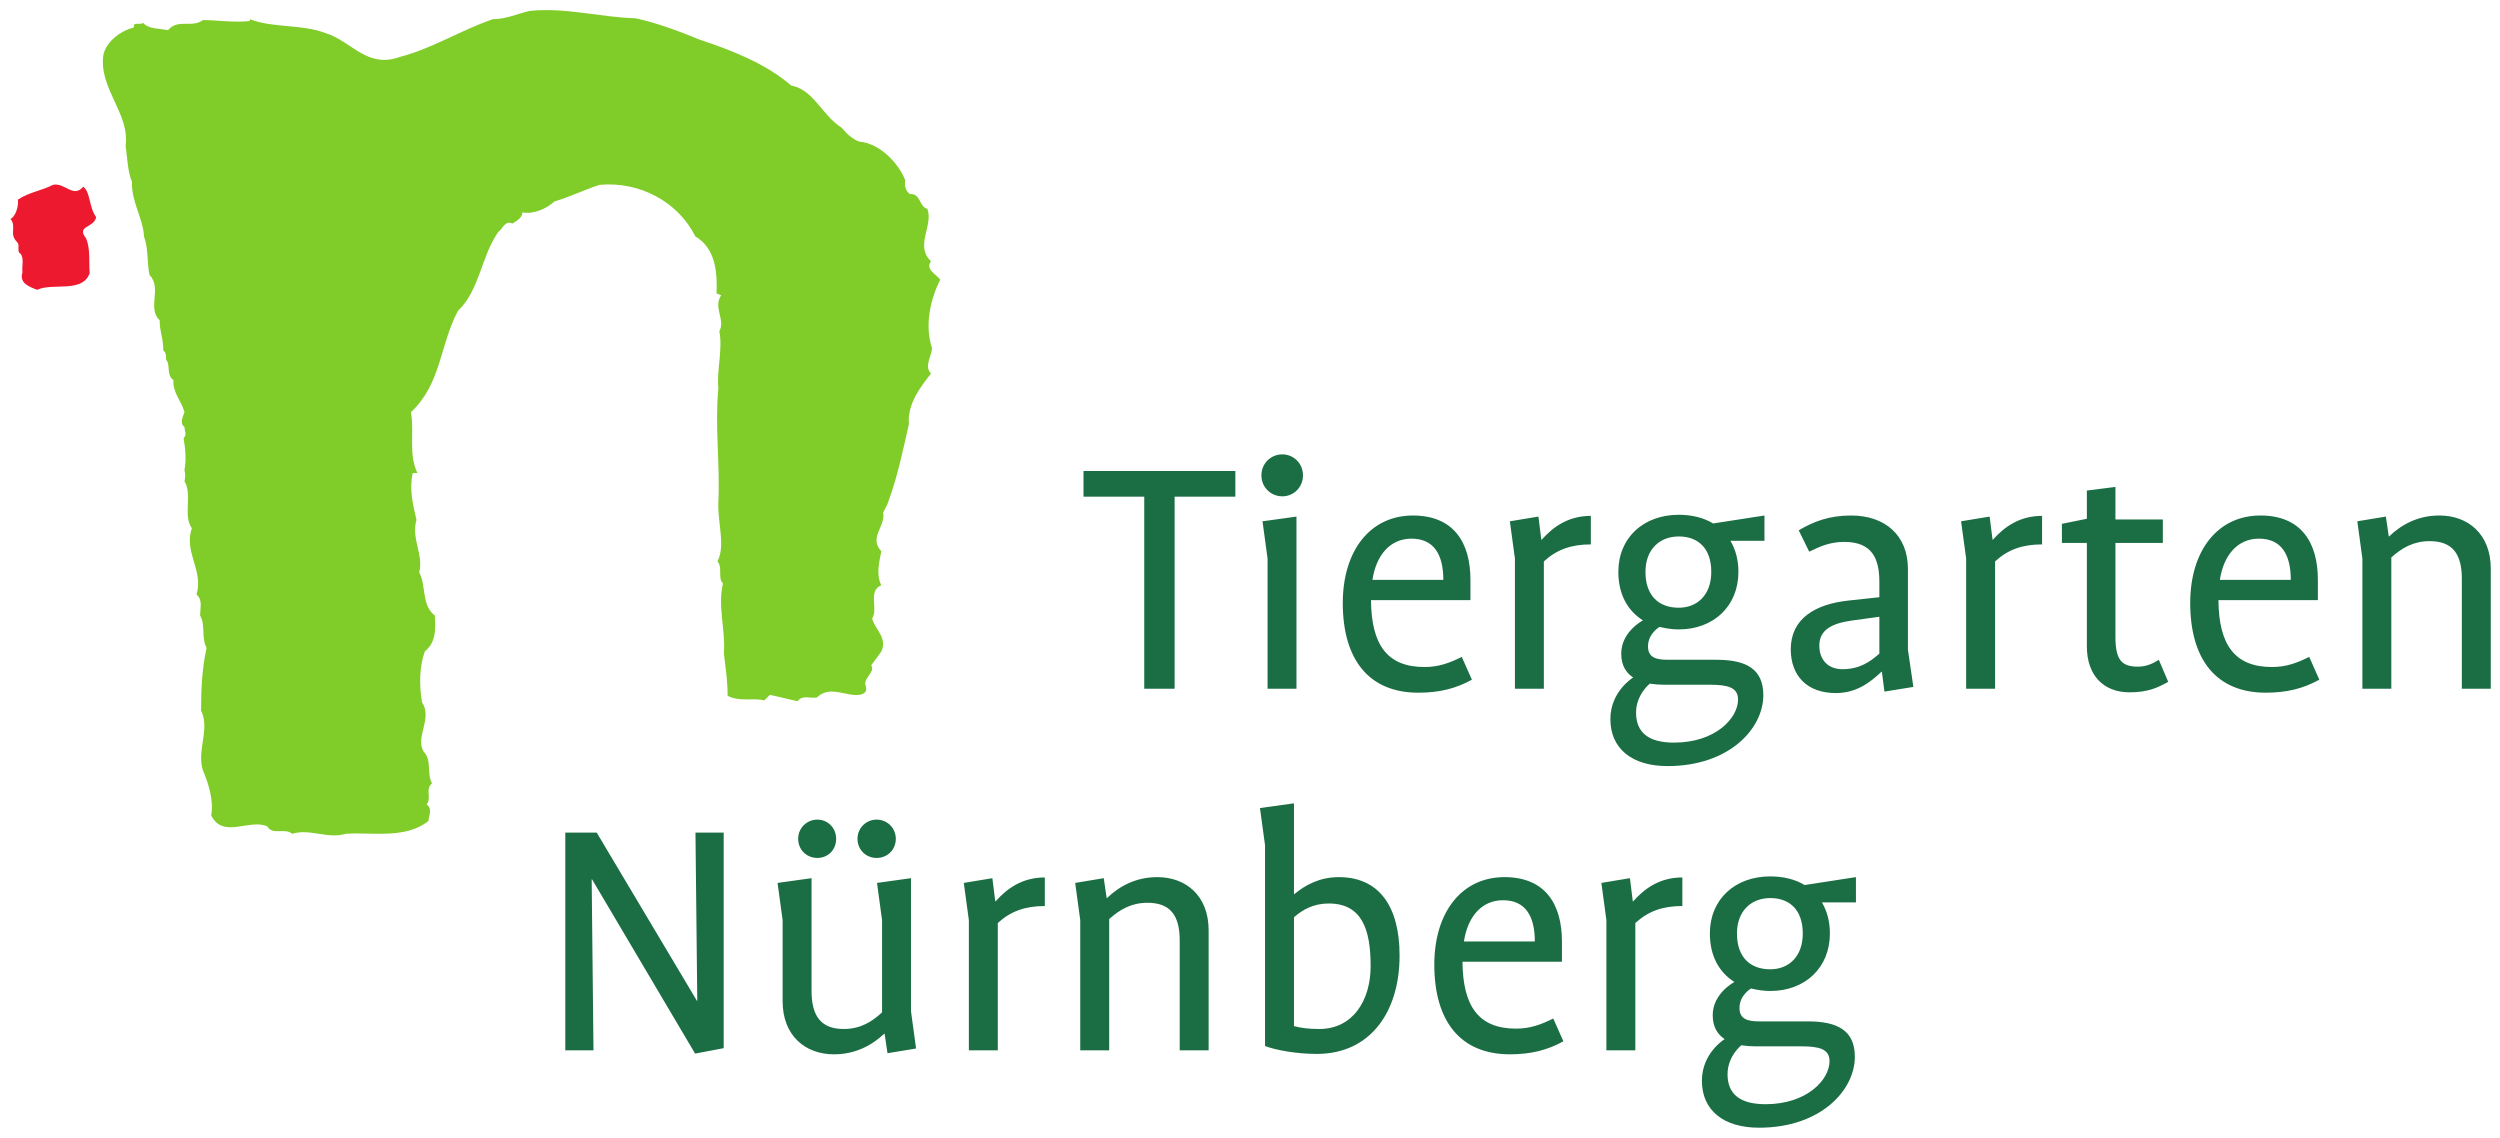 <?xml version="1.0" encoding="UTF-8" standalone="no"?>
<!-- Created with Inkscape (http://www.inkscape.org/) -->
<svg xmlns:dc="http://purl.org/dc/elements/1.1/" xmlns:cc="http://creativecommons.org/ns#" xmlns:rdf="http://www.w3.org/1999/02/22-rdf-syntax-ns#" xmlns:svg="http://www.w3.org/2000/svg" xmlns="http://www.w3.org/2000/svg" version="1.1" width="892.913" height="406.417" id="svg12056">
  <defs id="defs12058">
    <clipPath id="clipPath11442">
      <path d="m 505.275,23.877 68.611,0 0,30.973 -68.611,0 0,-30.973 z" id="path11444"></path>
    </clipPath>
  </defs>
  <g transform="translate(201.907,-84.653)" id="layer1">
    <g transform="matrix(12.921,0,0,-12.921,-6727.474,795.951)" id="g11438">
      <g clip-path="url(#clipPath11442)" id="g11440">
        <g transform="translate(525.04,26.076)" id="g11446">
          <path d="m 0,0 0,5.958 -0.78,0 0.05,-4.648 -0.01,0 -2.769,4.648 -0.869,0 0,-6.018 0.779,0 -0.05,4.728 0.01,0 L -0.79,-0.15 0,0 z m 5.318,-0.009 -0.14,1.029 0,3.679 -0.94,-0.131 0.14,-1.029 0,-2.549 C 4.089,0.72 3.768,0.53 3.318,0.53 2.689,0.53 2.429,0.89 2.429,1.58 l 0,3.119 -0.94,-0.131 0.14,-1.029 0,-2.239 c 0,-0.96 0.63,-1.47 1.42,-1.47 0.579,0 1.04,0.24 1.389,0.57 l 0.01,0 0.08,-0.54 0.79,0.131 z m -0.56,5.797 c 0,0.3 -0.24,0.53 -0.53,0.53 -0.29,0 -0.529,-0.23 -0.529,-0.53 0,-0.31 0.239,-0.53 0.529,-0.53 0.29,0 0.53,0.22 0.53,0.53 m -1.649,0 c 0,0.3 -0.23,0.53 -0.52,0.53 -0.29,0 -0.53,-0.23 -0.53,-0.53 0,-0.31 0.24,-0.53 0.53,-0.53 0.29,0 0.52,0.22 0.52,0.53 m 5.768,-1.859 0,0.79 c -0.62,0 -1.04,-0.3 -1.36,-0.66 l -0.01,0 -0.08,0.64 -0.79,-0.131 0.14,-1.029 0,-3.599 0.8,0 0,3.519 c 0.36,0.33 0.76,0.47 1.3,0.47 m 4.528,-3.989 0,3.319 c 0,0.959 -0.63,1.469 -1.42,1.469 -0.579,0 -1.039,-0.24 -1.389,-0.579 l -0.01,0 -0.08,0.55 -0.79,-0.131 0.14,-1.029 0,-3.599 0.8,0 0,3.629 c 0.29,0.26 0.61,0.45 1.059,0.45 0.63,0 0.89,-0.35 0.89,-1.04 l 0,-3.039 0.8,0 z m 5.278,2.619 c 0,1.38 -0.58,2.169 -1.68,2.169 -0.529,0 -0.929,-0.219 -1.229,-0.47 l -0.01,0 0,2.51 -0.94,-0.13 0.14,-1.03 0,-5.548 c 0.28,-0.11 0.86,-0.219 1.43,-0.219 1.479,0 2.289,1.159 2.289,2.718 m -0.8,-0.289 c 0,-0.95 -0.49,-1.74 -1.419,-1.74 -0.31,0 -0.51,0.03 -0.7,0.08 l 0,3.009 c 0.24,0.21 0.54,0.38 0.959,0.38 0.91,0 1.16,-0.7 1.16,-1.729 m 5.328,-2.08 -0.28,0.63 c -0.34,-0.17 -0.639,-0.28 -1.029,-0.28 -1.02,0 -1.47,0.6 -1.48,1.85 l 2.749,0 0,0.559 c 0,1.03 -0.46,1.779 -1.589,1.779 -1.18,0 -1.939,-0.969 -1.939,-2.419 0,-1.549 0.709,-2.479 2.089,-2.479 0.569,0 1.03,0.11 1.479,0.36 m -0.789,2.759 -1.96,0 c 0.1,0.67 0.48,1.14 1.08,1.14 0.62,0 0.88,-0.44 0.88,-1.14 m 4.078,0.98 0,0.79 c -0.62,0 -1.04,-0.3 -1.36,-0.66 l -0.01,0 -0.08,0.64 -0.789,-0.131 0.139,-1.029 0,-3.599 0.8,0 0,3.519 c 0.36,0.33 0.76,0.47 1.3,0.47 m 4.798,0.1 0,0.699 -1.419,-0.219 c -0.26,0.159 -0.59,0.239 -0.95,0.239 -0.97,0 -1.669,-0.629 -1.669,-1.579 0,-0.61 0.249,-1.069 0.679,-1.34 0,0 -0.6,-0.309 -0.6,-0.919 0,-0.32 0.131,-0.529 0.33,-0.66 0,0 -0.629,-0.38 -0.629,-1.15 0,-0.819 0.599,-1.299 1.579,-1.299 1.709,0 2.649,1.039 2.649,1.959 0,0.73 -0.48,0.98 -1.299,0.98 l -1.34,0 c -0.32,0 -0.55,0.06 -0.55,0.37 0,0.359 0.32,0.54 0.32,0.54 0.16,-0.04 0.34,-0.07 0.53,-0.07 0.959,0 1.649,0.639 1.649,1.589 0,0.34 -0.08,0.62 -0.22,0.86 l 0.94,0 z m -1.47,-0.86 c 0,-0.64 -0.389,-0.989 -0.899,-0.989 -0.55,0 -0.92,0.33 -0.92,0.989 0,0.63 0.4,0.98 0.92,0.98 0.54,0 0.899,-0.33 0.899,-0.98 m 0.74,-3.529 c 0,-0.509 -0.62,-1.189 -1.769,-1.189 -0.72,0 -1.05,0.29 -1.05,0.829 0,0.5 0.38,0.8 0.38,0.8 0.13,-0.02 0.26,-0.03 0.4,-0.03 l 1.26,0 c 0.489,0 0.779,-0.07 0.779,-0.41" id="path11448" style="fill:#1b6e44;fill-opacity:1;fill-rule:nonzero;stroke:none"></path>
        </g>
        <g transform="translate(539.184,41.32)" id="g11450">
          <path d="m 0,0 0,0.71 -4.198,0 0,-0.71 1.679,0 0,-5.308 0.84,0 0,5.308 L 0,0 z M 1.869,0.59 C 1.869,0.92 1.61,1.17 1.3,1.17 0.98,1.17 0.72,0.92 0.72,0.59 0.72,0.26 0.98,0.01 1.3,0.01 c 0.31,0 0.569,0.25 0.569,0.58 m -0.18,-5.898 0,4.758 -0.939,-0.13 0.14,-1.029 0,-3.599 0.799,0 z m 4.849,0.25 -0.28,0.63 c -0.34,-0.17 -0.64,-0.28 -1.03,-0.28 -1.02,0 -1.469,0.599 -1.479,1.849 l 2.749,0 0,0.56 c 0,1.029 -0.46,1.779 -1.59,1.779 -1.179,0 -1.939,-0.969 -1.939,-2.419 0,-1.549 0.71,-2.479 2.089,-2.479 0.57,0 1.03,0.11 1.48,0.36 m -0.79,2.759 -1.959,0 c 0.1,0.67 0.479,1.139 1.079,1.139 0.62,0 0.88,-0.439 0.88,-1.139 m 4.078,0.98 0,0.789 c -0.619,0 -1.04,-0.3 -1.359,-0.659 l -0.01,0 -0.08,0.639 -0.79,-0.13 0.14,-1.029 0,-3.599 0.8,0 0,3.519 c 0.36,0.33 0.76,0.47 1.299,0.47 m 4.799,0.099 0,0.7 -1.419,-0.22 c -0.261,0.16 -0.591,0.24 -0.951,0.24 -0.969,0 -1.669,-0.63 -1.669,-1.579 0,-0.61 0.25,-1.07 0.68,-1.34 0,0 -0.6,-0.31 -0.6,-0.919 0,-0.32 0.13,-0.53 0.33,-0.66 0,0 -0.63,-0.38 -0.63,-1.15 0,-0.819 0.6,-1.299 1.579,-1.299 1.71,0 2.649,1.039 2.649,1.959 0,0.73 -0.479,0.98 -1.299,0.98 l -1.339,0 c -0.32,0 -0.55,0.059 -0.55,0.369 0,0.36 0.32,0.54 0.32,0.54 0.16,-0.04 0.34,-0.07 0.529,-0.07 0.96,0 1.65,0.64 1.65,1.59 0,0.339 -0.08,0.62 -0.22,0.859 l 0.94,0 z m -1.47,-0.859 c 0,-0.64 -0.39,-0.99 -0.9,-0.99 -0.549,0 -0.919,0.33 -0.919,0.99 0,0.63 0.4,0.98 0.919,0.98 0.54,0 0.9,-0.331 0.9,-0.98 m 0.74,-3.529 c 0,-0.51 -0.62,-1.19 -1.77,-1.19 -0.719,0 -1.049,0.29 -1.049,0.83 0,0.5 0.38,0.8 0.38,0.8 0.13,-0.02 0.259,-0.03 0.399,-0.03 l 1.26,0 c 0.49,0 0.78,-0.07 0.78,-0.41 m 4.846,0.35 -0.15,1.029 0,2.23 c 0,0.929 -0.63,1.479 -1.57,1.479 -0.599,0 -1.029,-0.16 -1.449,-0.41 l 0.29,-0.59 c 0.31,0.151 0.58,0.27 0.969,0.27 0.77,0 0.97,-0.459 0.97,-1.109 l 0,-0.42 -0.84,-0.09 c -0.949,-0.1 -1.609,-0.51 -1.609,-1.349 0,-0.74 0.46,-1.21 1.24,-1.21 0.56,0 0.929,0.27 1.269,0.59 l 0.01,0 0.07,-0.55 0.8,0.13 z m -0.94,0.92 c -0.26,-0.23 -0.55,-0.43 -1.02,-0.43 -0.4,0 -0.639,0.26 -0.639,0.65 0,0.429 0.329,0.619 0.929,0.699 l 0.73,0.1 0,-1.019 z m 4.498,3.019 0,0.789 c -0.619,0 -1.039,-0.3 -1.359,-0.659 l -0.01,0 -0.08,0.639 -0.79,-0.13 0.14,-1.029 0,-3.599 0.8,0 0,3.519 c 0.359,0.33 0.759,0.47 1.299,0.47 m 3.487,-3.799 -0.26,0.61 c -0.139,-0.09 -0.329,-0.19 -0.579,-0.19 -0.46,0 -0.62,0.2 -0.62,0.829 l 0,2.59 1.31,0 0,0.649 -1.31,0 0,0.9 -0.79,-0.1 0,-0.78 -0.69,-0.14 0,-0.529 0.69,0 0,-2.86 c 0,-0.799 0.46,-1.269 1.18,-1.269 0.51,0 0.78,0.13 1.069,0.29 m 4.177,0.06 -0.28,0.63 c -0.339,-0.17 -0.639,-0.28 -1.029,-0.28 -1.02,0 -1.47,0.599 -1.48,1.849 l 2.749,0 0,0.56 c 0,1.029 -0.46,1.779 -1.589,1.779 -1.18,0 -1.94,-0.969 -1.94,-2.419 0,-1.549 0.71,-2.479 2.09,-2.479 0.569,0 1.029,0.11 1.479,0.36 m -0.789,2.759 -1.96,0 c 0.1,0.67 0.48,1.139 1.08,1.139 0.62,0 0.88,-0.439 0.88,-1.139 m 5.528,-3.009 0,3.319 c 0,0.959 -0.63,1.469 -1.42,1.469 -0.58,0 -1.039,-0.24 -1.39,-0.579 l -0.009,0 -0.081,0.549 -0.789,-0.13 0.14,-1.029 0,-3.599 0.8,0 0,3.629 c 0.29,0.26 0.609,0.45 1.059,0.45 0.63,0 0.89,-0.35 0.89,-1.04 l 0,-3.039 0.8,0" id="path11452" style="fill:#1b6e44;fill-opacity:1;fill-rule:nonzero;stroke:none"></path>
        </g>
        <g transform="translate(524.359,53.96)" id="g11454">
          <path d="m 0,0 c 0.916,-0.305 1.832,-0.661 2.544,-1.272 0.637,-0.127 0.84,-0.814 1.4,-1.17 0.127,-0.153 0.28,-0.306 0.483,-0.382 C 5.012,-2.875 5.521,-3.435 5.7,-3.892 5.674,-4.045 5.7,-4.173 5.827,-4.274 6.132,-4.249 6.081,-4.631 6.31,-4.681 6.488,-5.14 5.954,-5.7 6.412,-6.132 6.234,-6.361 6.59,-6.513 6.666,-6.641 6.387,-7.2 6.234,-7.913 6.438,-8.524 c 0,-0.229 -0.229,-0.508 -0.026,-0.712 -0.28,-0.356 -0.661,-0.839 -0.611,-1.399 -0.153,-0.662 -0.305,-1.425 -0.56,-2.113 -0.025,-0.101 -0.101,-0.228 -0.152,-0.33 0.076,-0.382 -0.407,-0.687 -0.051,-1.069 -0.051,-0.28 -0.153,-0.636 0,-0.941 -0.382,-0.153 -0.076,-0.662 -0.254,-0.917 0.076,-0.305 0.432,-0.533 0.254,-0.915 l -0.28,-0.382 c 0.127,-0.179 -0.229,-0.357 -0.153,-0.559 0.102,-0.306 -0.305,-0.281 -0.508,-0.23 -0.28,0.051 -0.585,0.153 -0.84,-0.101 -0.203,-0.026 -0.407,0.076 -0.535,-0.102 l -0.763,0.178 -0.153,-0.153 c -0.33,0.077 -0.686,-0.05 -1.017,0.127 0,0.433 -0.051,0.713 -0.102,1.171 0.051,0.636 -0.178,1.297 -0.026,1.933 -0.152,0.153 0,0.433 -0.152,0.611 0.229,0.433 0,1.069 0.025,1.629 0.051,1.094 -0.102,2.087 0,3.155 -0.051,0.484 0.127,1.094 0.026,1.577 0.178,0.305 -0.178,0.662 0.051,0.993 l -0.128,0.051 c 0.026,0.585 -0.025,1.246 -0.585,1.577 -0.483,0.967 -1.552,1.527 -2.646,1.425 -0.407,-0.127 -0.814,-0.331 -1.247,-0.458 -0.229,-0.203 -0.56,-0.356 -0.89,-0.305 0,-0.153 -0.179,-0.254 -0.28,-0.306 -0.204,0.102 -0.28,-0.178 -0.382,-0.228 -0.483,-0.687 -0.509,-1.604 -1.12,-2.189 -0.508,-0.967 -0.457,-2.01 -1.297,-2.798 0.102,-0.586 -0.076,-1.145 0.178,-1.68 l -0.127,0 c -0.102,-0.432 0,-0.865 0.102,-1.298 -0.153,-0.509 0.203,-0.966 0.076,-1.45 0.203,-0.382 0.051,-0.891 0.432,-1.196 0.026,-0.407 0.026,-0.737 -0.28,-0.992 -0.152,-0.433 -0.152,-0.941 -0.076,-1.399 0.305,-0.459 -0.203,-0.968 0.051,-1.375 0.229,-0.229 0.076,-0.636 0.229,-0.865 -0.204,-0.178 0,-0.407 -0.153,-0.585 0.178,-0.127 0.052,-0.33 0.052,-0.459 -0.637,-0.508 -1.553,-0.304 -2.291,-0.355 -0.483,-0.153 -0.992,0.153 -1.475,0 -0.204,0.177 -0.535,-0.051 -0.688,0.203 -0.483,0.229 -1.221,-0.356 -1.552,0.305 0.077,0.408 -0.076,0.891 -0.229,1.247 -0.177,0.56 0.204,1.12 -0.05,1.655 0,0.585 0.025,1.144 0.152,1.73 -0.152,0.28 -0.025,0.636 -0.178,0.89 0,0.229 0.076,0.433 -0.101,0.585 0.203,0.662 -0.357,1.17 -0.128,1.832 -0.254,0.357 0.025,0.916 -0.204,1.298 0.026,0.127 0.026,0.203 0,0.306 0.052,0.305 0.026,0.585 -0.025,0.89 0.102,0.077 0.025,0.204 0.025,0.306 -0.152,0.101 -0.025,0.33 0,0.407 -0.076,0.305 -0.33,0.534 -0.305,0.89 -0.203,0.127 -0.076,0.433 -0.203,0.56 0,0.101 0,0.204 -0.077,0.254 0,0.357 -0.101,0.509 -0.101,0.839 -0.357,0.331 0.076,0.891 -0.28,1.248 -0.077,0.381 -0.026,0.712 -0.153,1.068 -0.025,0.509 -0.356,0.967 -0.331,1.501 -0.127,0.306 -0.127,0.688 -0.178,0.993 0.127,0.916 -0.763,1.604 -0.61,2.545 0.101,0.381 0.509,0.661 0.839,0.737 -0.025,0.178 0.178,0.051 0.255,0.128 0.152,-0.179 0.458,-0.153 0.687,-0.204 0.28,0.33 0.661,0.051 0.966,0.28 0.408,0 0.84,-0.076 1.298,-0.026 l 0,0.051 c 0.662,-0.254 1.4,-0.127 2.087,-0.382 0.737,-0.229 1.145,-0.992 2.061,-0.661 0.89,0.229 1.679,0.738 2.569,1.043 0.357,0 0.687,0.152 1.018,0.229 0.993,0.102 1.96,-0.178 2.926,-0.204 C -1.17,0.459 -0.559,0.23 0,0" id="path11456" style="fill:#80cc28;fill-opacity:1;fill-rule:nonzero;stroke:none"></path>
        </g>
        <g transform="translate(507.337,49.889)" id="g11458">
          <path d="m 0,0 c 0.203,-0.152 0.152,-0.56 0.356,-0.84 -0.051,-0.305 -0.56,-0.229 -0.28,-0.585 0.127,-0.28 0.076,-0.687 0.102,-0.967 -0.204,-0.559 -1.018,-0.254 -1.451,-0.458 -0.203,0.077 -0.508,0.178 -0.406,0.484 -0.026,0.152 0.05,0.382 -0.051,0.509 -0.128,0.076 0,0.228 -0.102,0.33 -0.229,0.23 0,0.407 -0.178,0.636 0.152,0.077 0.229,0.382 0.204,0.535 0.304,0.204 0.686,0.254 0.966,0.407 C -0.509,0.127 -0.28,-0.33 0,0" id="path11460" style="fill:#ed192e;fill-opacity:1;fill-rule:nonzero;stroke:none"></path>
        </g>
      </g>
    </g>
  </g>
</svg>
